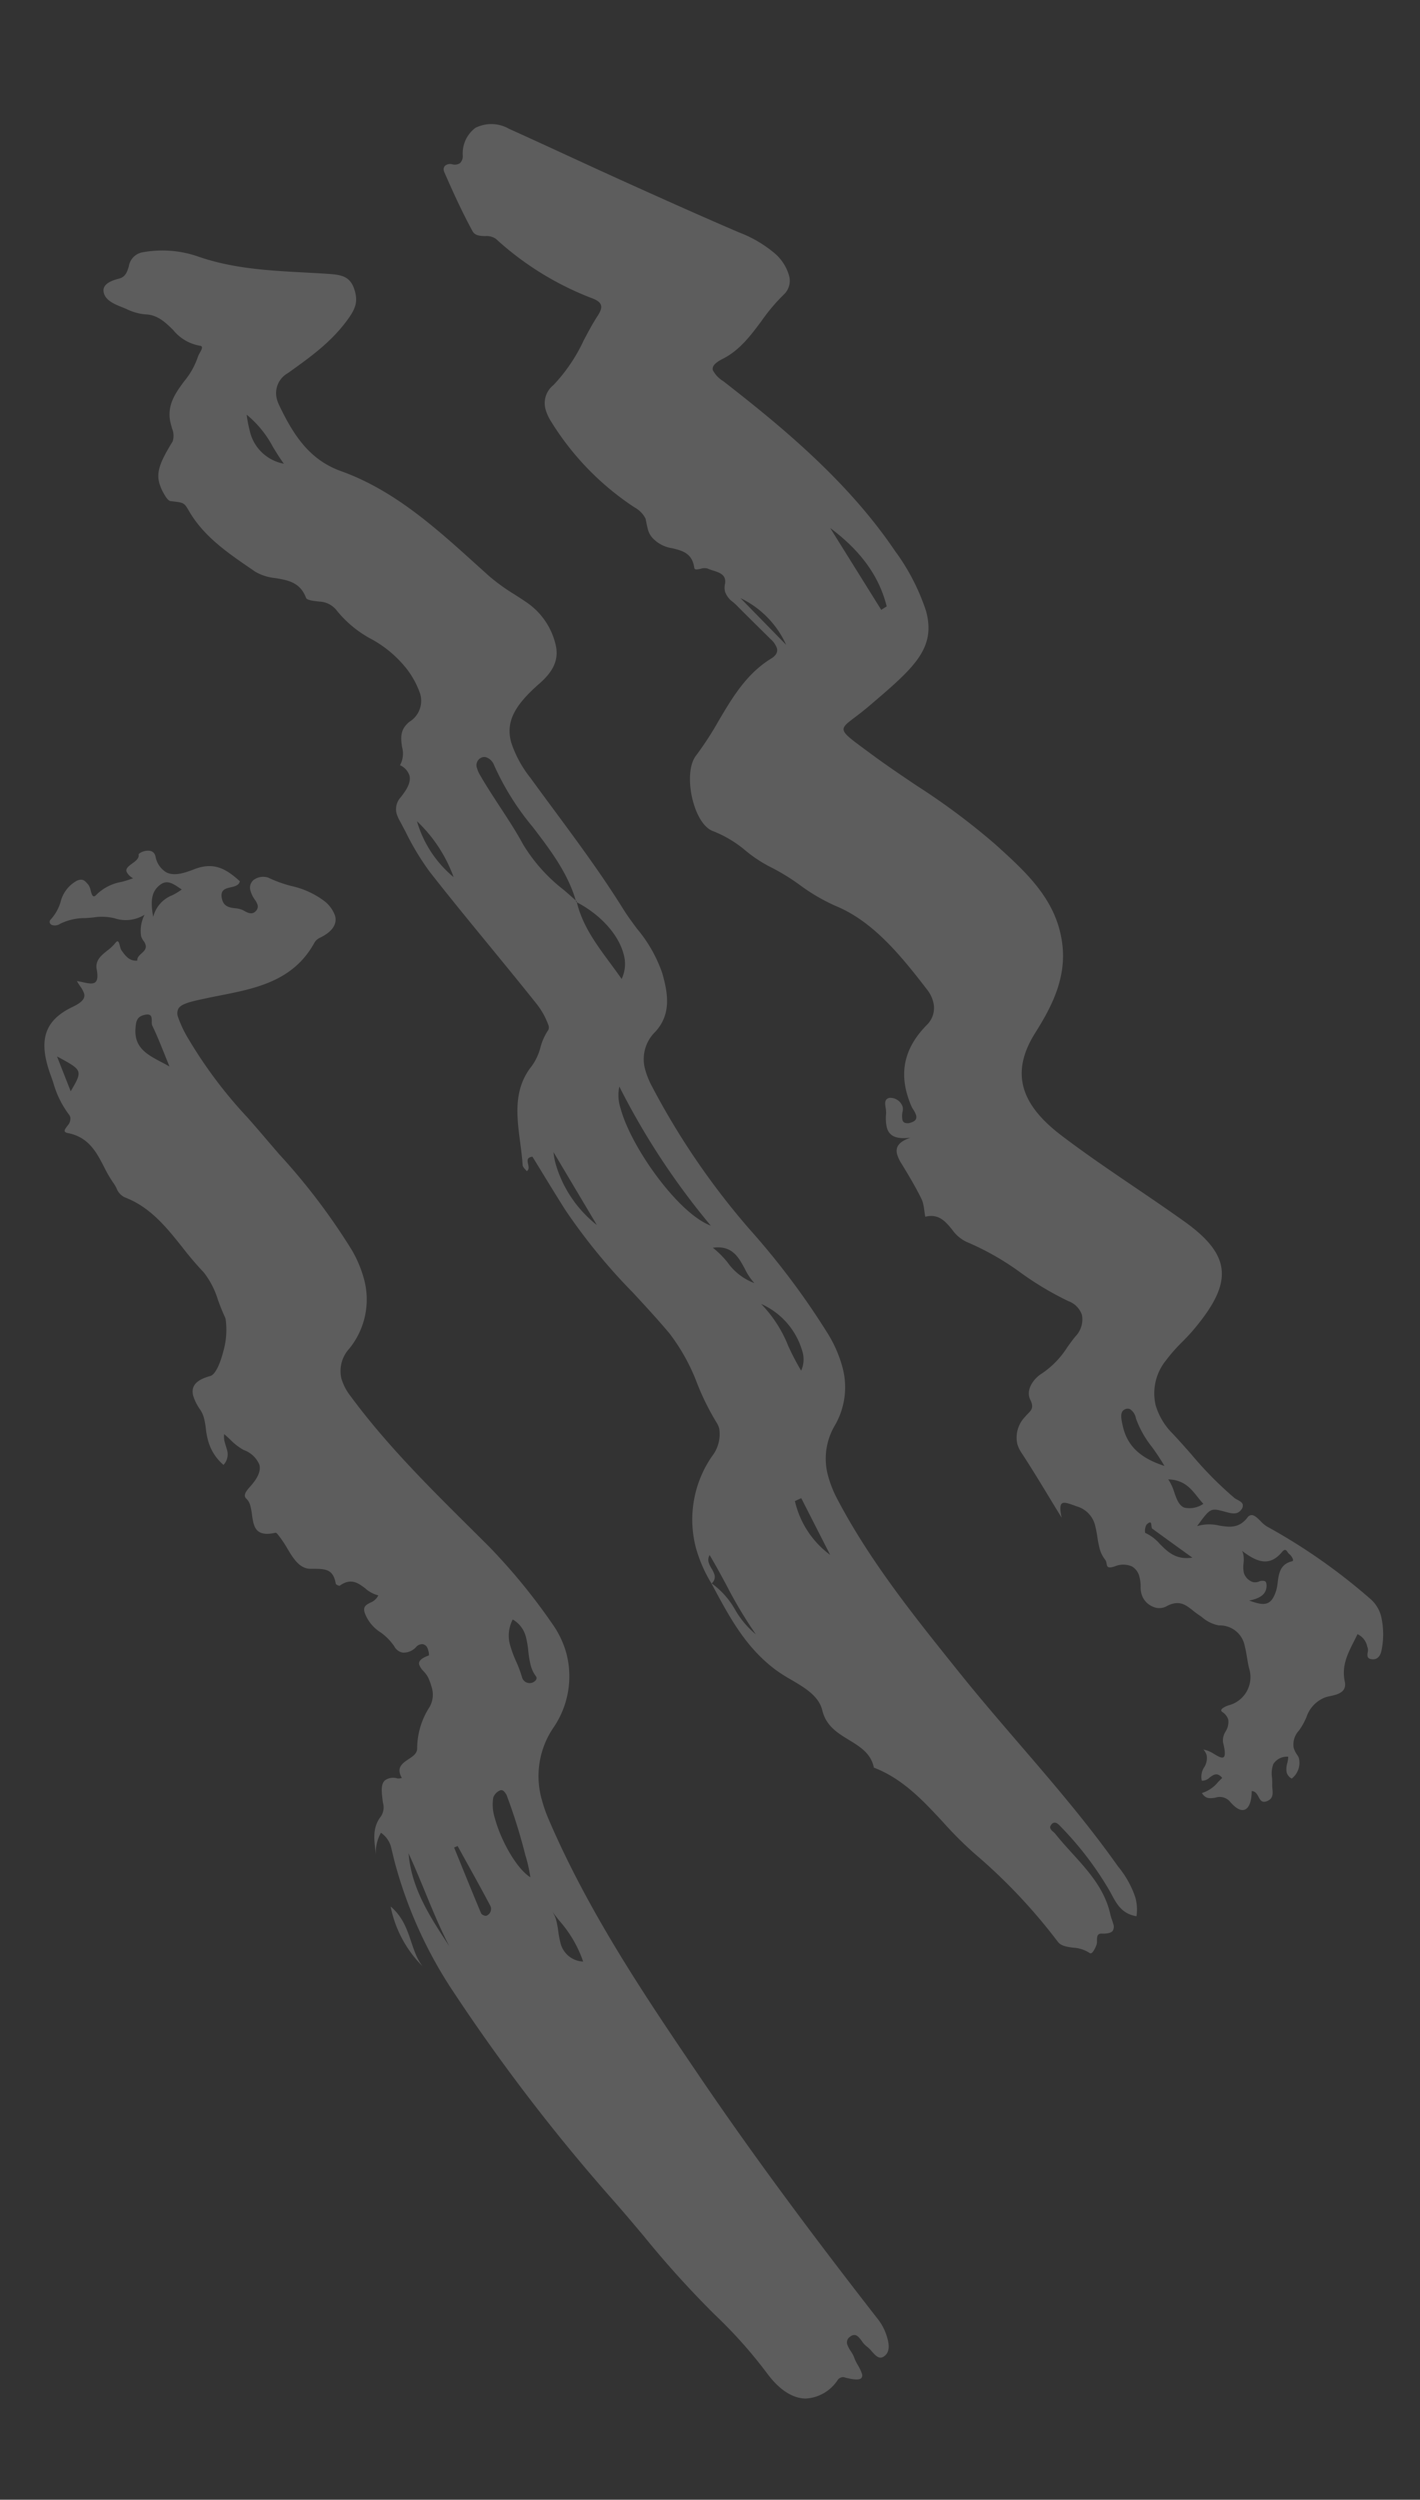 <svg xmlns="http://www.w3.org/2000/svg" width="181.239" height="318.876" viewBox="0 0 181.239 318.876">
  <rect x="0" y="0" width="181.239" height="318.876" fill="#333333" stroke="none"/>
  <g id="_14" data-name="14" transform="matrix(0.259, 0.966, -0.966, 0.259, 120.994, 0)" opacity="0.205">
    <path id="Fill_489" data-name="Fill 489" d="M4.4,67.783a.659.659,0,0,1-.584-.286,1,1,0,0,1,.036-.955,1.2,1.2,0,0,0,.115-1.006,1.235,1.235,0,0,0-.857-.593A4.059,4.059,0,0,1,.133,62.472a4.52,4.52,0,0,1,1.221-4.1c1.764-2.159,3.576-4.339,5.329-6.447,1.628-1.958,3.306-3.977,4.944-5.977,3.09-3.774,6.674-8.165,10.1-12.514a15.592,15.592,0,0,1,3.923-3.821,5.92,5.92,0,0,1,2.932-.915,2.413,2.413,0,0,1,2.29,1.286,23.716,23.716,0,0,0,2.505,3.6c1.419,1.792,2.886,3.645,3.383,6.02.229,1.1.571,1.607,1.076,1.607a3.608,3.608,0,0,0,1.706-.931l.035-.026c7.491-5.66,16.337-11.995,26.542-15.524.091-.031.184-.07.266-.1.1-.042.2-.085.305-.118a27.306,27.306,0,0,1,7.877-1.627c4.974,0,6.589,3.391,9.8,10.147.4.85.7,1.568.931,2.145.487,1.2.732,1.8,1.25,1.8.545,0,1.4-.686,3.116-2.054l.051-.041.651-.519c1.824-1.45,3.612-3.006,5.341-4.51a87.784,87.784,0,0,1,9.881-7.8l.239-.154c3.768-2.429,7.664-4.94,12.357-4.94a13.748,13.748,0,0,1,2.078.16c4.388.676,7.407,3.589,9.892,6.267,2.007,2.162,4.069,3.213,6.3,3.213,2.161,0,4.517-1.01,7.2-3.089,3.01-2.33,5.941-4.864,8.777-7.314,1.912-1.652,3.886-3.358,5.866-4.987,2.538-2.09,4.563-3.063,6.372-3.063,2.416,0,4.6,1.662,7.3,5.558.4.574.762,1.187,1.114,1.779a20.5,20.5,0,0,0,1.71,2.571,6.673,6.673,0,0,0,5.211,2.766,8.57,8.57,0,0,0,4.039-1.159c1.031-.557,2.1-1.087,3.13-1.6A46.913,46.913,0,0,0,194,14.179a2.63,2.63,0,0,0,.326-.31c.237-.25.482-.509.772-.509a.832.832,0,0,1,.623.416c.477.636.086,1.308-.26,1.9l-.05.086-.013.022c-.963,1.662-.963,1.662.85,3.918a5.4,5.4,0,0,1,.663-2.746c.53-1.189,1.03-2.313-.065-3.756a.672.672,0,0,1-.167-.546c.076-.378.576-.667,1.059-.947a3.918,3.918,0,0,0,.853-.592A74.725,74.725,0,0,1,210.988.718,4.362,4.362,0,0,1,213.5,0a10.238,10.238,0,0,1,4.126,1.062c.272.125,1.135.6.811,1.462-.119.318-.277.466-.5.466a1.324,1.324,0,0,1-.5-.149l-.015-.006a1.317,1.317,0,0,0-.477-.14l-.04,0-.192.014h-.014a2.219,2.219,0,0,0-1.84.79c.264.224.525.459.777.685,1.34,1.2,2.6,2.337,4.65,2.449,1.409.075,1.348,1.375,1.3,2.323a5.55,5.55,0,0,0-.009.565,4.035,4.035,0,0,0,1.851,3.031c.243.205.494.417.736.651s.432.457.628.686a2.583,2.583,0,0,0,1.95,1.229,3.027,3.027,0,0,0,1.054-.218,1.322,1.322,0,0,1,.464-.077,2.537,2.537,0,0,1,2.217,1.556,1.309,1.309,0,0,1-.923.422,2.594,2.594,0,0,1-1.136-.388,4.15,4.15,0,0,0-.751-.33,2.071,2.071,0,0,0,.407,2.079,3.544,3.544,0,0,0,1.66.618c.282.056.573.115.839.2a4.481,4.481,0,0,0,.529.115c.614.108,1.248.22,1.339,1.094.071.676-.35.776-.8.881-.391.093-.8.188-.952.654,1.258.341,2.01.883,2.062,1.483.047.535-.47,1.072-1.494,1.552a1.72,1.72,0,0,0-.952,1.659c-.069.646-.134,1.257-1.018,1.508a4.258,4.258,0,0,0-.825-2.363c-.121-.208-.246-.422-.362-.64-.908.414-.682.989-.463,1.545a1.358,1.358,0,0,1,.131,1.06l-.024,0h-.08a2.272,2.272,0,0,1-1.468-.721L226.2,26.8a2.213,2.213,0,0,0-1.4-.71,1.854,1.854,0,0,0-.829.22,3.853,3.853,0,0,1,.937-1.2c.42-.419.783-.781.678-1.043s-.7-.4-1.857-.419a2.114,2.114,0,0,1-1.238-.672,2.264,2.264,0,0,0-1.389-.724,1.805,1.805,0,0,0-1.125.486.3.3,0,0,1-.186.081c-.325,0-.418-.857-.425-1.087a3.716,3.716,0,0,0-3.761-3.745h-.111c-.427,0-.882-.046-1.364-.094l-.042,0c-.448-.045-.957-.1-1.451-.1a3.219,3.219,0,0,0-3.434,2.5,4.564,4.564,0,0,1-1.586,1.82c-.162.133-.318.262-.465.39-.214.185-.44.353-.659.515-.945.7-1.837,1.36-1.357,3.215a1.952,1.952,0,0,1-.441,1.6,2.485,2.485,0,0,1-1.978.964,3.087,3.087,0,0,1-.828-.118,4.776,4.776,0,0,0-1.267-.193,2.055,2.055,0,0,0-1.565.586,2.75,2.75,0,0,0-.571,2.116c.025.439-.016.7-.131.822a.352.352,0,0,1-.277.1c-.056,0-.117-.005-.18-.01s-.149-.014-.222-.014a.829.829,0,0,0-.359.071,3.847,3.847,0,0,1-1.617.3,13.689,13.689,0,0,1-1.394-.1,13.51,13.51,0,0,0-1.392-.1,3.355,3.355,0,0,0-3.044,1.575c-.085.127-.169.248-.249.363-.452.655-.778,1.126-.621,1.442.14.283.677.432,1.739.482-.955.285-1.928.569-2.869.843-2.135.622-4.342,1.266-6.489,1.974a3.96,3.96,0,0,1-1.233.214,3.807,3.807,0,0,1-3.066-1.874,4.358,4.358,0,0,1-.284-.444c-.249-.428-.464-.8-1.124-.8a2.6,2.6,0,0,0-.523.06,1.767,1.767,0,0,1-.35.035c-1.179,0-2.168-1.219-2.5-2.367a11.347,11.347,0,0,0-2.4-3.986c-.348-.428-.708-.871-1.04-1.328a3.108,3.108,0,0,0-2.419-1.523,2.821,2.821,0,0,0-2.153,1.2,39.834,39.834,0,0,1-5.042,4.911,34.423,34.423,0,0,0-5.653,5.72,4.76,4.76,0,0,1-2.011,1.366c-1.181.54-2.4,1.1-2.435,2.87-.243-.016-.494-.048-.736-.079a8.289,8.289,0,0,0-1.037-.09,2.869,2.869,0,0,0-.569.052c-1.659.328-3.316.8-5.01,1.3a4.565,4.565,0,0,1-1.254.225c-1.018,0-1.519-.679-1.625-2.2-.241,1.786-.871,2.583-2.037,2.583a5.525,5.525,0,0,1-1.739-.371,3.371,3.371,0,0,0-.706-.13c-.595-.067-1.156-.131-1.115-.823a1.684,1.684,0,0,1,1.488-1.311,1.336,1.336,0,0,1,.577.137,2.679,2.679,0,0,0,1.058.322.561.561,0,0,0,.427-.159,1.111,1.111,0,0,0,.2-.815c-.02-.58-.257-.862-.724-.862a2.987,2.987,0,0,0-.819.167,3.021,3.021,0,0,1-.371.1,12.547,12.547,0,0,1-1.875.149c-3.337,0-5.864-1.552-7.725-4.746a3.01,3.01,0,0,0-2.705-1.524,4.059,4.059,0,0,0-1.54.316c-5.313,2.194-10.34,4.5-13.439,8.571a24.2,24.2,0,0,1-3.753,3.706,26.491,26.491,0,0,0-3.2,3.047,17.292,17.292,0,0,1-2.779,2.468,14.707,14.707,0,0,0-3.493,3.367c-.635.945-2.276,1.509-4.39,1.509-2.029,0-4.519-.587-5.51-1.9a41.364,41.364,0,0,0-3.524-3.918c-2.4-2.448-4.877-4.979-5.929-8.516-.214-.718-.571-1.066-1.092-1.066a2.754,2.754,0,0,0-1.315.471q-.922.535-1.841,1.076c-1.126.66-2.29,1.342-3.444,2-.184.1-.363.225-.535.342a2.738,2.738,0,0,1-1.538.637,2.125,2.125,0,0,1-.94-.241,1.481,1.481,0,0,0-.641-.167c-.666,0-1.06.616-1.442,1.212a6.2,6.2,0,0,1-.42.6,1.581,1.581,0,0,0-.186.858c-.019.384-.036.746-.287.746l-.039,0A3.758,3.758,0,0,0,61.073,50c-1.5,0-2.081,1.066-2.644,2.1a4.282,4.282,0,0,1-1.413,1.773l-.08.047a2.638,2.638,0,0,1-1.655.557c-.31,0-.723-.026-1.294-.063l-.054,0-.052,0a3.4,3.4,0,0,0-1.749,1,35.28,35.28,0,0,1-13.4,7.456,5.752,5.752,0,0,1-1.592.256A2.941,2.941,0,0,1,34.4,61.35a21.323,21.323,0,0,0-4.5-5.2c-.862-.8-1.754-1.629-2.555-2.52-.487-.544-.844-.776-1.194-.776-.367,0-.728.261-1.135.823a38.61,38.61,0,0,1-10.539,9.946,2.083,2.083,0,0,0-.684,1.225c-.187.612-.38,1.245-1.044,1.4-2.829.68-5.722,1.152-8.178,1.523A1.123,1.123,0,0,1,4.4,67.783ZM74.1,41.248a12.132,12.132,0,0,0-7.273,4.089Q70.411,43.318,74,41.3l.1-.056h0ZM72.386,27.582c-3.834,0-7.506,1.432-11.227,4.377l5.921-1.806,5.846-1.783c-.069-.211-.136-.424-.2-.635l-.048-.151Zm122.029-2.3a.178.178,0,0,0-.166.066c-.051.085-.006.258.137.53a1.56,1.56,0,0,0,.94.446c.031,0,.042-.006.046-.012a5.472,5.472,0,0,1,1.833-1.423c1.242-.715,2.526-1.455,2.767-3.56-.677.556-1.307,1.068-1.9,1.553-1.06.862-2.019,1.641-2.986,2.424a.244.244,0,0,1-.151.038,1.619,1.619,0,0,1-.245-.028l-.015,0A1.555,1.555,0,0,0,194.414,25.284Zm-6.655-3.546a29.147,29.147,0,0,0-2.766.921,12.818,12.818,0,0,1-4.011,1.027,1.815,1.815,0,0,0-1.367.426.757.757,0,0,0-.142.628c.109.7.946.758,1.685.806l.068,0c.183.012.364.019.539.019,2.426,0,4.274-1.182,5.994-3.832Zm5.949-3.542c-.336.18-.693.335-1.037.485-1.26.548-2.563,1.114-3.135,3.033a6.272,6.272,0,0,1,1.8-.313c.906-.069,1.762-.134,2.208-.732A3.1,3.1,0,0,0,193.708,18.2Zm11.863-5.134a1.407,1.407,0,0,1,.436.088c.879.3,1.237,1.124,1.128,2.6.618-.911,1.048-1.606.906-2.271-.1-.49-.521-.946-1.309-1.433a6.147,6.147,0,0,0-.89-.417c-1.016-.415-2.168-.885-2.128-2.467a.16.16,0,0,0-.041-.121.242.242,0,0,0-.179-.056,1.579,1.579,0,0,0-.8.309.894.894,0,0,1-.246.11c-.157.054-.319.109-.362.241-.034.1.013.245.143.429,1.444,2.038.462,3.437-1.455,4.909a1.712,1.712,0,0,1,.394-.046,3.725,3.725,0,0,1,1.2.273,3.751,3.751,0,0,0,1.182.274,1.789,1.789,0,0,0,1.433-.814,1.291,1.291,0,0,0,.133-.752,1.125,1.125,0,0,1,.151-.754A.4.4,0,0,1,205.572,13.061Z" transform="translate(0 0)" fill="#fff"/>
    <path id="Fill_491" data-name="Fill 491" d="M3.766,74.153a1.579,1.579,0,0,1-.25-.02c-.725-.116-1.066-.88-1.042-2.336.012-.832-.553-1.2-1.152-1.589A2.15,2.15,0,0,1,.008,68.071,13.928,13.928,0,0,1,2.42,61.25c2.608-3.865,4.037-8.244,5.42-12.479.319-.977.646-1.978.981-2.957.533-1.553,1.015-2.577,2.776-2.661q.144-.007.28-.007c1.487,0,2.251.634,3.309,1.967,2.158,2.716,3.279,5.711,4.466,8.883l.055.148a2.92,2.92,0,0,0,2.845,2.185,4.178,4.178,0,0,0,.747-.071c4.424-.806,7.856-2.042,10.224-5.451,4.1-5.907,10.061-9.763,15.824-13.492q1.046-.677,2.09-1.358a25.578,25.578,0,0,0,3.05-2.5c.441-.4.9-.817,1.354-1.206a9.023,9.023,0,0,1,5.825-2.175l.138,0c1.994,0,3.328.988,4.462,3.3,1.907,3.894,3.668,5.411,6.281,5.411a14.51,14.51,0,0,0,5-1.19c1.584-.607,3.191-1.239,4.744-1.85,4.727-1.859,9.613-3.78,14.54-5.274.968-.294,1.93-.677,2.861-1.046a17.906,17.906,0,0,1,6.318-1.644c.151,0,.3,0,.45,0,2.463,0,4.958.338,6.524,2.792a4.864,4.864,0,0,0,4.388,2.5,10.4,10.4,0,0,0,2.277-.293,95.273,95.273,0,0,0,20.707-7.263,96.84,96.84,0,0,1,15.561-6.247,16.157,16.157,0,0,1,4.418-.68,9.713,9.713,0,0,1,7.061,2.838,8.307,8.307,0,0,0,6.092,2.522,14.568,14.568,0,0,0,3.238-.407c8.6-1.96,16.759-5.544,24.644-9.011l.577-.254c3.659-1.608,7.321-3.37,10.862-5.074,5.734-2.759,11.663-5.612,17.736-7.885.2-.076.409-.155.613-.233A12.359,12.359,0,0,1,235.5,0a5.954,5.954,0,0,1,2.351.479c-.769,1.708-2.146,2.033-3.477,2.347-.235.055-.478.113-.71.177a41.663,41.663,0,0,0-9.24,3.794l-.112.061c-.266.143-.631.339-.7.623a.52.52,0,0,0,.1.42c.137.2.273.3.43.3a1.089,1.089,0,0,0,.529-.232,2.9,2.9,0,0,1,.405-.229c.974-.425,1.944-.924,2.881-1.406,2.577-1.326,5.24-2.7,8.32-2.7.179,0,.362,0,.541.014q.071,0,.144,0c.178,0,.367-.013.53-.025s.354-.023.518-.023a1.026,1.026,0,0,1,.853.291c.2.269.192.746-.023,1.461a.556.556,0,0,0,.013.44c.112.2.4.281.672.357a1.711,1.711,0,0,1,.543.214c.315.233.843.666.844.949a.2.2,0,0,1-.087.167,4.237,4.237,0,0,0-1.2,1.862c-.308.733-.6,1.424-1.228,1.68a71,71,0,0,0-13.554,7.312,48.224,48.224,0,0,1-4.953,2.872c-3.292,1.738-6.7,3.536-9.028,6.739-.081,0-.165-.008-.254-.008-1.7,0-2.8,1.047-3.97,2.156l-.082.078c-1.1,1.049-2.353,2.239-4.292,2.239l-.156,0-.11,0c-1.829,0-3.3,1.447-4.717,2.847a20.931,20.931,0,0,1-1.669,1.534c-3.757,2.963-7.919,3.942-12.325,4.978l-.458.108a18.006,18.006,0,0,1-4.953.745,14.211,14.211,0,0,1-10.7-4.984,4.579,4.579,0,0,0-3.2-1.83,2.7,2.7,0,0,0-.831.133,32.493,32.493,0,0,1-5.388,1.09,24.954,24.954,0,0,0-7.172,1.779c-2.1.983-4.193,2.084-6.214,3.149a74.586,74.586,0,0,1-12.454,5.615c-1.768.551-3.583,1.087-5.338,1.606-.753.222-1.5.443-2.252.667a.708.708,0,0,0,.068.577c.139.177.406.192.69.207.353.019.718.04.824.4a3.128,3.128,0,0,0-.293.138,1.224,1.224,0,0,1-.5.18.357.357,0,0,1-.068-.006c-.95-.193-1.947-.325-2.911-.452-3.323-.439-6.758-.893-9-3.932a7.032,7.032,0,0,0-2.017-1.7,7.23,7.23,0,0,1-1.882-1.538.79.79,0,0,0-.621-.181,9.569,9.569,0,0,0-3.1.8c-2.908,1.266-5.847,2.6-8.688,3.883-3.6,1.631-7.319,3.314-11.015,4.884a33.524,33.524,0,0,1-5.721,1.651c-.514.116-1.046.236-1.566.36a4.4,4.4,0,0,1-1,.145A2.251,2.251,0,0,1,75.668,54.2l-.066-.086c-.488-.634-1.3-1.694-2.327-1.694a2.213,2.213,0,0,0-1.567.825,3.069,3.069,0,0,0-2.172-.853c-1.1-.135-2.235-.276-2.874-1.766A3.135,3.135,0,0,0,63.6,48.4a11.081,11.081,0,0,0-3.453.8,14.66,14.66,0,0,0-4.976,3.463,14.227,14.227,0,0,1-4.728,3.319,2.942,2.942,0,0,0-1.558,1.8l-.062.156c-.222.563-.526,1.334-.849,1.365-2.1.195-2.775,1.671-3.427,3.1a6.387,6.387,0,0,1-1.468,2.3l-.613.523c-2.689,2.3-5.47,4.675-9.079,5.641-1.147.306-1.168.358-1.709,1.709l-.092.23c-.122.3-.781.481-1,.539a6.213,6.213,0,0,1-1.612.251c-1.539,0-2.682-.93-4.663-3.015a2.346,2.346,0,0,0-1.628-.359H22.25a6.259,6.259,0,0,1-.784-.038c-2-.27-3.118-1.672-4.2-3.028a9.508,9.508,0,0,0-2.5-2.451,2.84,2.84,0,0,1-.465-.395c-.234-.226-.475-.46-.658-.46-.1,0-.181.073-.236.224A5.6,5.6,0,0,1,10.6,66.826c-1.19.7-2.42,1.43-2.858,2.941A6.9,6.9,0,0,1,6.452,71.91c-.114.147-.222.286-.326.425C5.522,73.145,4.772,74.153,3.766,74.153ZM30.724,57.6h0c-.844.331-1.658.568-2.445.8a13.378,13.378,0,0,0-4.825,2.168,15.447,15.447,0,0,0,1.976.146,5.478,5.478,0,0,0,5.294-3.11Zm56.543-7.268a18.485,18.485,0,0,0-8.1,2.673,14.5,14.5,0,0,0,8.1-2.673Zm47.6-6.167-5.7,1.607-.556.157-4.161,1.173a9.227,9.227,0,0,0,1.554.125,15.389,15.389,0,0,0,8.86-3.062h0ZM94.3,35.97l-.116.074c-3.72.094-7.127,1.5-10.422,2.853a33.9,33.9,0,0,1-8.977,2.754,1.674,1.674,0,0,0-1.175.664.888.888,0,0,0-.124.759,1.061,1.061,0,0,0,1.151.774,3.623,3.623,0,0,0,.924-.142c1.532-.408,3.068-.914,4.554-1.4,1.765-.581,3.591-1.182,5.4-1.615A21.234,21.234,0,0,0,92.5,37.163c.551-.372,1.116-.755,1.686-1.119.028,0,.052,0,.074,0h.111l.045-.049.016-.017.291,0c2.948,0,5.548-1.022,8.3-2.1.764-.3,1.552-.61,2.341-.893a4.462,4.462,0,0,0-3.048-1.062c-2.564,0-5.585,1.554-7.883,4.056Zm87.518,5.248a1.084,1.084,0,0,1,.99.632,10.411,10.411,0,0,1,4.03-2.022,11.506,11.506,0,0,0,3.707-1.739,55.781,55.781,0,0,1-7.03,2c-1.4.332-2.846.675-4.263,1.08a1.171,1.171,0,0,0,.867.358,3.423,3.423,0,0,0,.861-.153A3.377,3.377,0,0,1,181.823,41.218ZM138.7,30.145h0a92.951,92.951,0,0,1-20.155,6.679,5.335,5.335,0,0,0,2.742.566c5.142,0,14.875-3.651,17.414-7.246Zm8.523-3.474h0a7.839,7.839,0,0,1-2.1.709c-1.634.388-3.323.789-3.629,3.241a11.619,11.619,0,0,1,2.287-1.328,7.332,7.332,0,0,0,3.44-2.622Zm35.977-.364q-3.97.846-7.934,1.687c.031.194.064.388.1.582l.05.3h.149a11.8,11.8,0,0,0,7.639-2.566Zm-26.109-3.295a9.448,9.448,0,0,0-7.081,3.514,16.314,16.314,0,0,1,6.071-1.956,32.213,32.213,0,0,0,3.475-.774A3.518,3.518,0,0,0,157.093,23.013Z" transform="translate(4.454 39.578)" fill="#fff"/>
    <path id="Fill_493" data-name="Fill 493" d="M31.861,61.539c-.158,0-.313-.2-.493-.423-.04-.051-.081-.1-.124-.154a1.263,1.263,0,0,0-.921-.578,1.024,1.024,0,0,0-.444.112,12.291,12.291,0,0,1-4.4.846c-.324.023-.645.046-.962.074-.529.046-1.029.069-1.486.069-3.7,0-5.565-1.507-6.221-5.039-.24-1.3-.619-1.849-1.268-1.849a3.468,3.468,0,0,0-1.045.254c-.232.08-.472.163-.724.227.1-.246.228-.491.351-.728.307-.594.6-1.155.379-1.545-.175-.313-.67-.495-1.513-.556-1.162-.084-1.573-1.024-1.97-1.932a5.581,5.581,0,0,0-.65-1.212c-.135-.171-.182-.292-.145-.37.054-.112.284-.121.494-.121H11a1.439,1.439,0,0,0,.446-.047l.031-.011c.756-.283,1.612-.6,1.771-1.61-.379-.046-.553-.381-.737-.735-.2-.392-.414-.8-.927-.8a1.577,1.577,0,0,0-.582.132,1.819,1.819,0,0,1-.682.131,4.533,4.533,0,0,1-2.484-1.134,4.53,4.53,0,0,1-.547,3.807,6.894,6.894,0,0,0-.762,2.215c-.049.471-.144.952-.237,1.416a7.034,7.034,0,0,0-.127,3.268,1.2,1.2,0,0,1-.113,1.04.479.479,0,0,1-.371.207.439.439,0,0,1-.378-.258,5.762,5.762,0,0,0-1.786-1.747,4.239,4.239,0,0,1-2.1-2.7c-.134-.811.255-1,.7-1.225l.157-.079a2.033,2.033,0,0,1,.808-.1c.364,0,.708,0,.8-.166.049-.09.017-.221-.1-.4a6.013,6.013,0,0,1-.751-3.505,12.205,12.205,0,0,0-.069-1.568,1.774,1.774,0,0,1-1.045.6c-.421,0-.605-.475-.8-.978s-.4-1.035-.87-1.072c-.125-.01-.263-.424-.245-.894.013-.34.133-1.132.956-1.132H1.02a2.98,2.98,0,0,0,2.308-.8c.817-.906.661-2.419.548-3.523l-.006-.057c-.263-2.574.9-3.857,2.993-5.2.484.254.463.793.443,1.315-.027.691-.054,1.406,1.081,1.475q.073,0,.142,0c.96,0,1.232-.664,1.5-1.307a2.888,2.888,0,0,1,.521-.934l.041-.042c.4-.406.892-.911.432-1.55a.784.784,0,0,0-.671-.358,2.316,2.316,0,0,0-.737.171c-.1.034-.19.066-.277.091a3.413,3.413,0,0,1-.9.139,1.272,1.272,0,0,1-1.283-.744,2.037,2.037,0,0,1,.2-1.873,16.339,16.339,0,0,0,1.788-2.563,10.9,10.9,0,0,1,2.909-3.545,4.078,4.078,0,0,1,2.218-.869c1.13,0,1.894.916,2.211,2.649a1.547,1.547,0,0,0,.422.791c4.025,3.855,3.693,8.739,3.371,13.463-.037.536-.074,1.089-.1,1.629-.117,2.1-.158,3.308.343,3.838a1.3,1.3,0,0,0,1,.332,14.716,14.716,0,0,0,3.039-.552,58.018,58.018,0,0,0,11.757-4.74c.939-.461,1.906-.937,2.863-1.39.887-.421,1.785-.855,2.653-1.275a80.819,80.819,0,0,1,14.15-5.764,15.234,15.234,0,0,1,3.89-.548,9.927,9.927,0,0,1,8.2,4.127A4.218,4.218,0,0,0,71.5,35.6a6.735,6.735,0,0,0,2.425-.538c7.133-2.793,13.82-6.688,20.288-10.455q1.412-.823,2.826-1.642a76.237,76.237,0,0,1,11.6-5.249,12,12,0,0,1,4.183-.772,11.59,11.59,0,0,1,8.614,3.977,10.976,10.976,0,0,0,8.638,3.886,18.138,18.138,0,0,0,2.6-.2c12.911-1.87,25.26-6.158,36.155-9.941C179.6,10.936,191.069,6.468,204.929.61a6.762,6.762,0,0,1,2.053-.566c.236-.021.546-.044.856-.044,1.183,0,1.839.347,2.067,1.091.194.643-.407.945-1.044,1.265a4.013,4.013,0,0,0-.8.478,2.87,2.87,0,0,1-.793.407c-.413.163-.84.332-.978.657a.806.806,0,0,0,.045.637.858.858,0,0,0,.845.615,3.386,3.386,0,0,0,.955-.21,3.715,3.715,0,0,1,.9-.21,5.818,5.818,0,0,0,1.05-.2,5.531,5.531,0,0,1,1.2-.219.552.552,0,0,1,.528.222c.186.326-.048,1.032-.715,2.157a.9.9,0,0,0,.129.776,5.222,5.222,0,0,1,1.261,4.6c-.452,1.615-1.962,2.969-4.366,3.916a59.469,59.469,0,0,0-8.967,4.511,125.152,125.152,0,0,1-11.993,6.143c-1.726.806-3.51,1.64-5.249,2.5a239.753,239.753,0,0,1-31.06,12.878A55.883,55.883,0,0,1,133.2,45c-.513,0-1.032-.008-1.543-.024-.186-.006-.384-.012-.574-.012a3.2,3.2,0,0,0-2.334.764,5.069,5.069,0,0,0,2.737,1.386c-.291-.052-.588-.1-.875-.138-1.4-.207-2.856-.42-3.876-1.781a2.09,2.09,0,0,0-1.631-.706c-.154-.018-.313-.037-.473-.063l-.218-.034c-.7-.106-1.655-.252-1.987-.877A1.816,1.816,0,0,1,122.6,41.9a1.153,1.153,0,0,0,.08-.385c.006-.058.011-.116.02-.172a2.569,2.569,0,0,1-.629.089c-.959,0-1.221-.778-1.475-1.531-.218-.647-.423-1.258-1.034-1.42a9.76,9.76,0,0,1-4.7-2.9,3.172,3.172,0,0,0-2.422-.911,8.16,8.16,0,0,0-1.24.108,3.456,3.456,0,0,0-.919.351,2.489,2.489,0,0,1-.972.335c-.479,0-.742-.481-.826-1.513a1.827,1.827,0,0,0-.637-.077,1.641,1.641,0,0,0-.469.055.747.747,0,0,0-.486.439,1.013,1.013,0,0,0,.1.833,2.162,2.162,0,0,1,.29,1.871,1.5,1.5,0,0,1-1.054.853,6.988,6.988,0,0,0-2.183,1.233,4.964,4.964,0,0,1-2.942,1.309q-.107,0-.217-.007c-.617-.043-.721-.5-.841-1.035a1.846,1.846,0,0,0-.629-1.213,3.886,3.886,0,0,1-1.28,1.368c-.892.693-1.815,1.41-1.19,3.053.012.034-.017.107-.079.195-.085.12-.213.245-.282.245-.154-.014-.3-.021-.429-.021-1.554,0-1.805.947-2.221,2.517l-.028.106c-.363,1.372-1.853,1.8-3.295,2.21a13.874,13.874,0,0,0-1.554.51l-.141.057c-.275.109-.613.243-.616.37-.068,2.1-1.008,2.388-1.919,2.388a9.047,9.047,0,0,1-1.081-.091,8.921,8.921,0,0,0-1.079-.091,1.943,1.943,0,0,0-1.094.265.542.542,0,0,1-.293.093c-.374,0-.716-.447-1.03-.93-.839-1.295-1.61-1.9-2.425-1.9a3.4,3.4,0,0,0-2.328,1.456,7.364,7.364,0,0,1-1.707,1.3c-.292.182-.595.369-.886.574a2.541,2.541,0,0,0,1.089.194c.134,0,.268,0,.4-.009s.26-.008.389-.008a1.981,1.981,0,0,1,1.889.923A6.193,6.193,0,0,1,74.6,54.082a9.177,9.177,0,0,1-1.264-.092l-.112-.016a9.754,9.754,0,0,0-1.37-.13,3.673,3.673,0,0,0-1.2.187,6.215,6.215,0,0,1-1.93.405c-1.281,0-1.88-.873-1.886-2.749,0-.714-1.315-1.7-2.542-2.39a9.915,9.915,0,0,0-3.975-1.39,1.669,1.669,0,0,0-.306.026c-.709.133-1.488.21-2.24.284a10.787,10.787,0,0,0-3.919.843,41.41,41.41,0,0,1-3.794,1.807c-2.946,1.283-5.992,2.609-8.029,5.407a2.069,2.069,0,0,1-1.429.761,4.469,4.469,0,0,0-.683.186,16.078,16.078,0,0,1-2.37.648c-2.037.447-4.143.909-5.33,3.3C32.1,61.423,31.984,61.539,31.861,61.539Zm-6.836-3.644v0c-.622,0-1.25.664-2.625,2.12l1.153-.129c1.22-.138,2.34-.265,3.594-.409C26.14,58.461,25.586,57.9,25.025,57.9ZM20.7,47.078v0c-.348,0-.515.256-.528.805-.026.992.531,1.251,1.453,1.56a3.855,3.855,0,0,0,1.22.214c1.559,0,2.6-1.128,3.706-2.322.261-.283.531-.575.808-.85l-1.511.185c-1.354.162-2.753.329-4.112.586a.486.486,0,0,1-.085.007,1.812,1.812,0,0,1-.448-.088l-.017,0a1.939,1.939,0,0,0-.488-.093ZM5.954,39.124c-.09.081-.18.16-.268.238-.813.714-1.454,1.277-1,2.328.507,1.174,1.544,1.694,3.7,1.855a4.006,4.006,0,0,1-2.038-3.087A8.454,8.454,0,0,0,5.954,39.124ZM145,41.048c-2.5.545-5.069.881-7.558,1.2-1.723.224-3.5.456-5.242.756a15.249,15.249,0,0,0,2.732.244c3.358,0,6.592-1.062,9.72-2.09Zm-3.463-6.407a.911.911,0,0,0-.2.023c-2.07.472-4.166.994-6.193,1.5q-1.116.278-2.225.552l.066.481,2.245-.283h.018v0c2.214-.278,4.5-.565,6.75-.872a.628.628,0,0,0,.327-.269.528.528,0,0,0,.129-.332A.937.937,0,0,0,141.54,34.641Zm-5.285-5.974a71.131,71.131,0,0,0-8.027.331l-.06.019c-.374.118-.8.251-.682.738a1.618,1.618,0,0,0,.627.959,5.659,5.659,0,0,0,2.662.49c2.8,0,6.846-.974,8.4-2.424A19.6,19.6,0,0,0,136.255,28.666Zm9.109-1.651a12,12,0,0,1,1.392.11,12.285,12.285,0,0,0,1.4.11,3.117,3.117,0,0,0,3.147-2.177,15.352,15.352,0,0,0-5.848,1.6c-.452.191-.913.387-1.37.567A3.56,3.56,0,0,1,145.364,27.015Zm-35.854-5.622a3.582,3.582,0,0,0-2.679,1.044,4.426,4.426,0,0,0,3.176,1.17,15.105,15.105,0,0,0,2.128-.206,15.224,15.224,0,0,1,2.123-.2h.072a1.012,1.012,0,0,0,.716-1.633.409.409,0,0,0-.3-.143.393.393,0,0,0-.149.031,4.076,4.076,0,0,1-1.569.281,12.544,12.544,0,0,1-1.765-.171A12.444,12.444,0,0,0,109.509,21.394Z" transform="translate(78.303 84.705)" fill="#fff"/>
    <path id="Fill_495" data-name="Fill 495" d="M8.436,0A14.857,14.857,0,0,1,0,1.971C2.871-.024,5.913,1.084,8.436,0" transform="translate(216.45 129.706)" fill="#fff"/>
  </g>
</svg>
